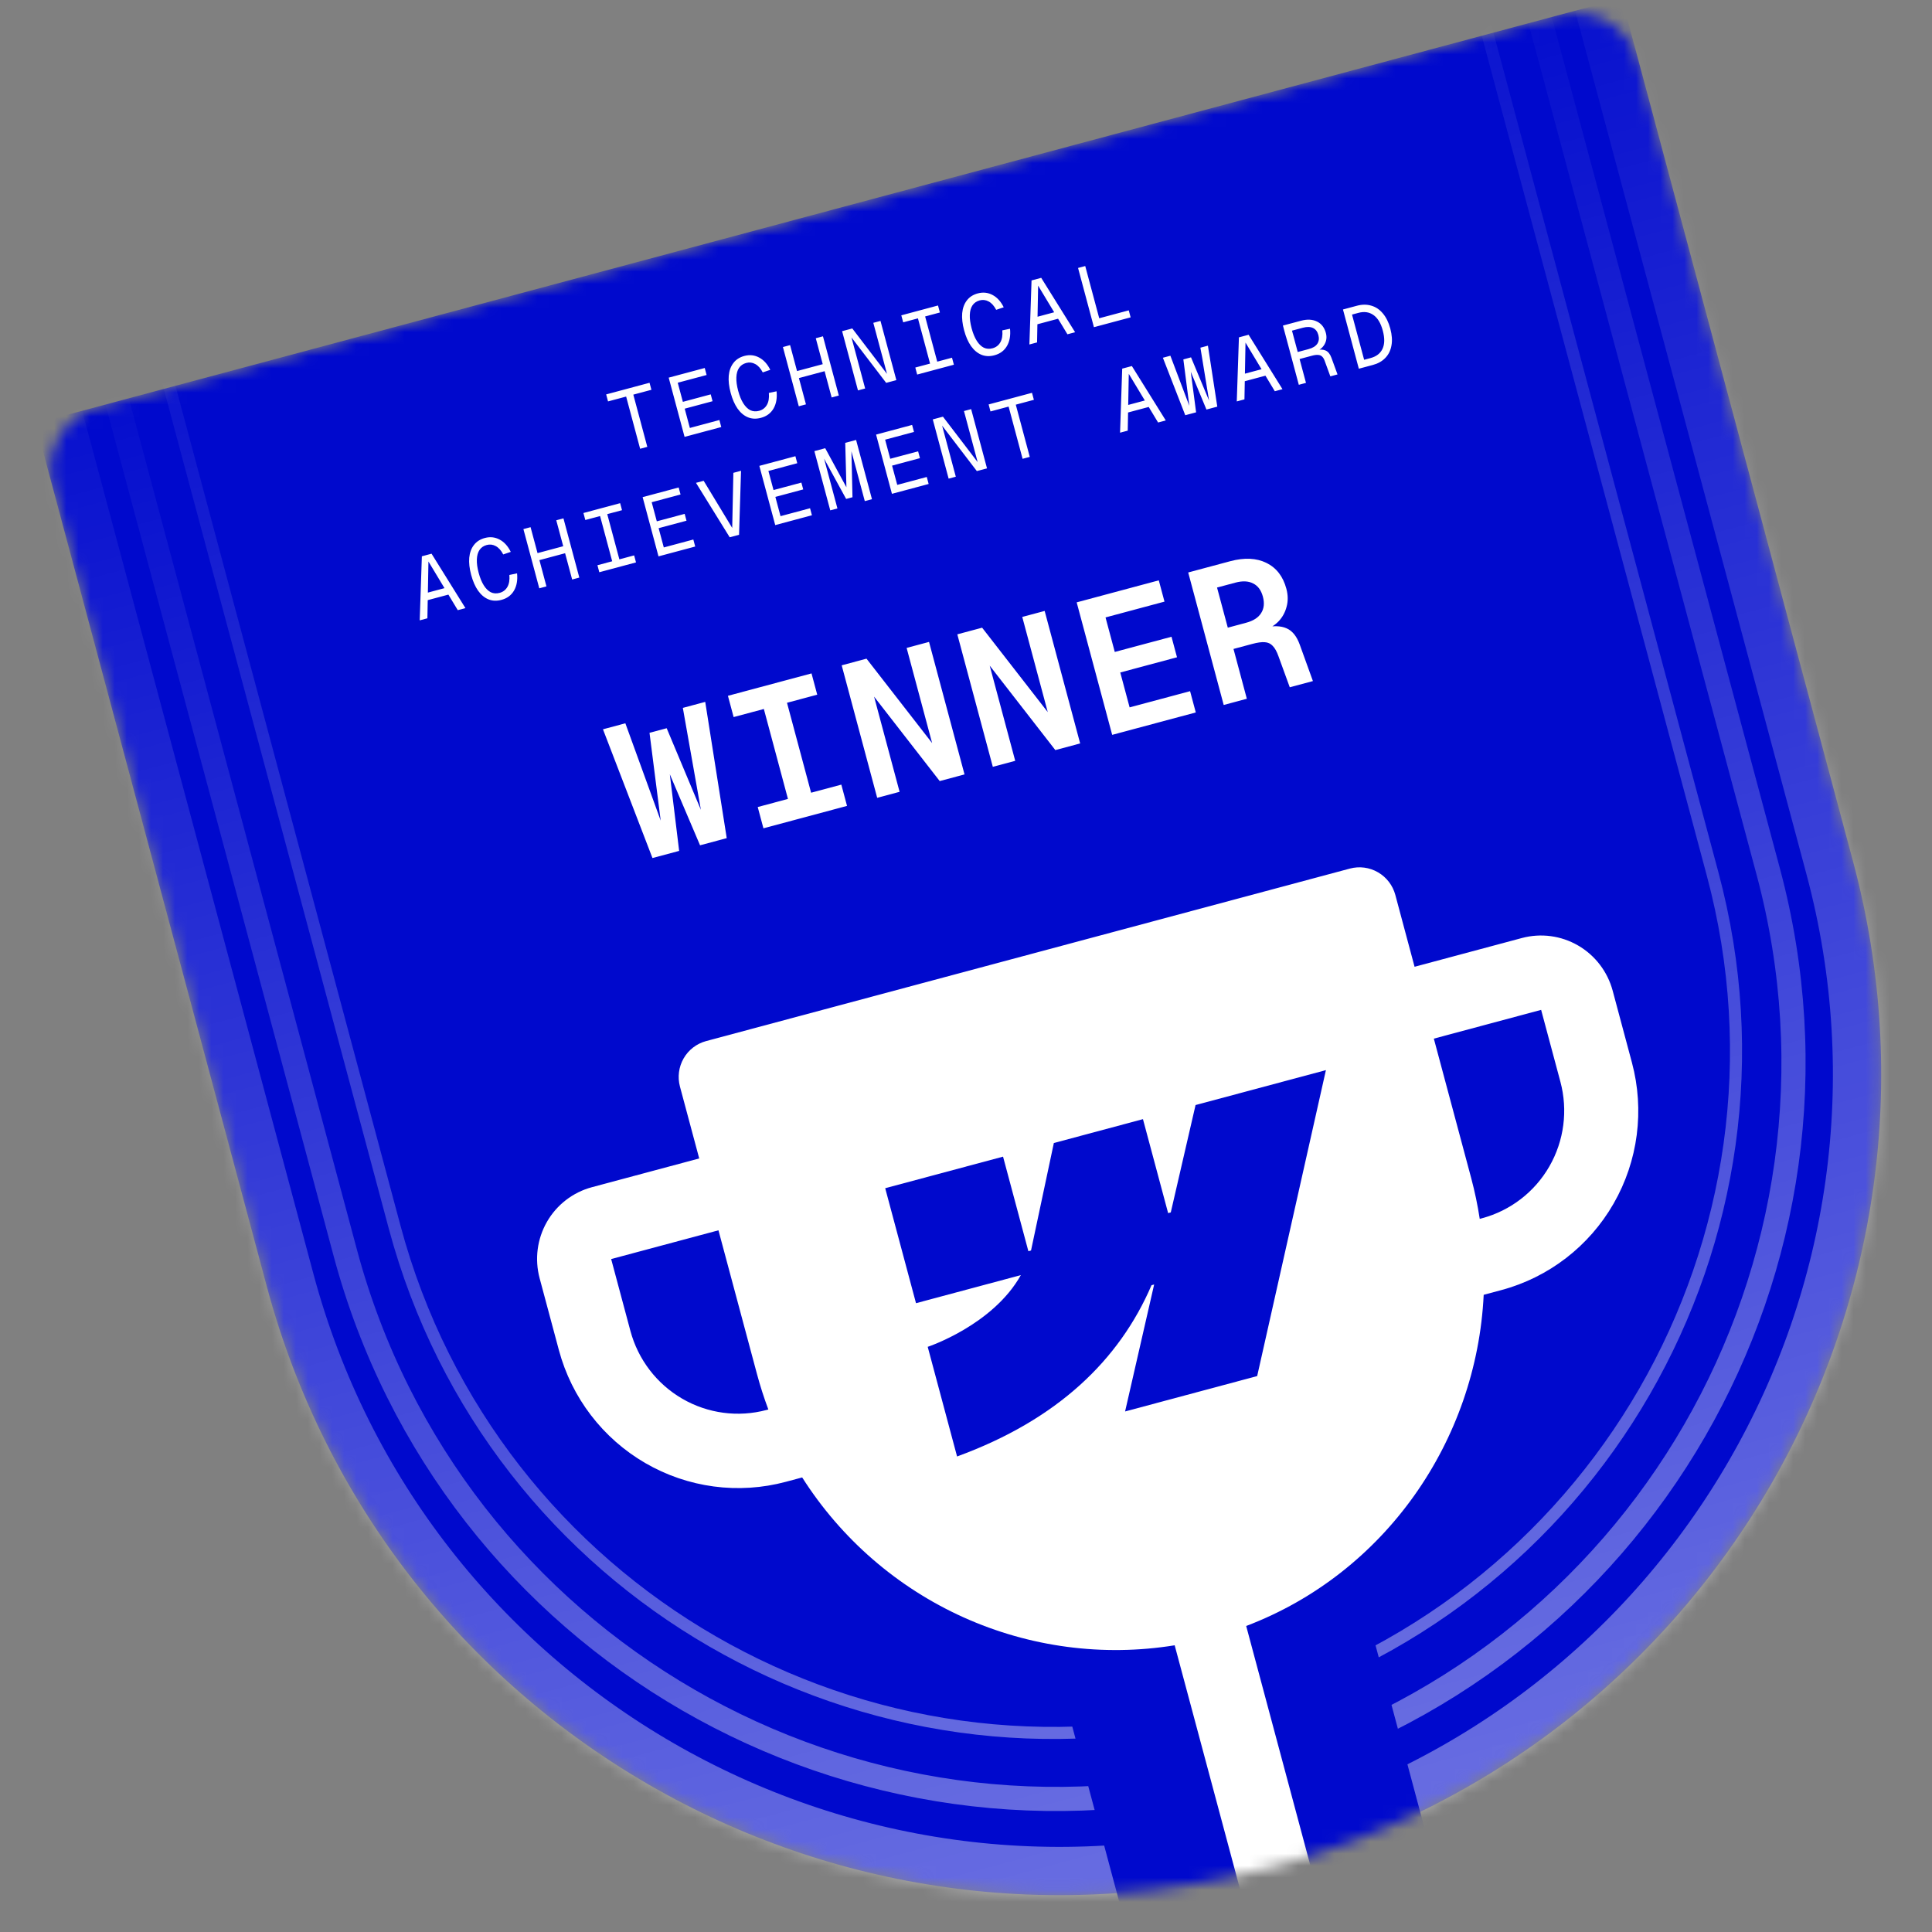<svg width="160" height="160" viewBox="0 0 160 160" fill="none" xmlns="http://www.w3.org/2000/svg">
<rect x="0" y="0" width="160" height="160" fill="#808080" stroke="none"/>
<g clip-path="url(#clip0_5027_1364)">
<mask id="mask0_5027_1364" style="mask-type:alpha" maskUnits="userSpaceOnUse" x="4" y="1" width="152" height="156">
<path d="M4.355 40.33C3.574 37.417 5.303 34.422 8.217 33.641L129.032 1.269C131.945 0.488 134.94 2.217 135.721 5.131L153.46 71.334C163.18 107.609 141.652 144.896 105.377 154.616C69.101 164.337 31.814 142.809 22.094 106.533L4.355 40.33Z" fill="#146EF5"/>
</mask>
<g mask="url(#mask0_5027_1364)">
<path d="M3.161 35.873C3.04 35.421 3.308 34.956 3.759 34.836L133.489 0.074C133.941 -0.047 134.405 0.222 134.527 0.673L153.46 71.334C163.18 107.609 141.652 144.896 105.377 154.616C69.101 164.337 31.814 142.809 22.094 106.533L3.161 35.873Z" fill="#0009CD"/>
<g opacity="0.4">
<path d="M130.52 -16.21L153.943 71.206C163.734 107.748 142.048 145.309 105.506 155.101C68.964 164.892 31.402 143.206 21.611 106.664L-1.812 19.248L130.52 -16.21Z" stroke="url(#paint0_linear_5027_1364)" stroke-width="9"/>
<path d="M125.474 -6.06L146.438 72.18C155.157 104.721 135.846 138.17 103.305 146.889C70.763 155.609 37.315 136.297 28.595 103.756L7.631 25.515L125.474 -6.06Z" stroke="url(#paint1_linear_5027_1364)" stroke-width="2"/>
<path d="M118.408 -15.038L141.831 72.379C149.908 102.52 132.021 133.501 101.88 141.577C71.739 149.653 40.758 131.766 32.682 101.625L9.259 14.209L118.408 -15.038Z" stroke="url(#paint2_linear_5027_1364)"/>
</g>
<rect x="87.902" y="139.629" width="26" height="28" transform="rotate(-15 87.902 139.629)" fill="#0009CD"/>
<path fill-rule="evenodd" clip-rule="evenodd" d="M126.036 77.683L117.149 80.064L115.555 74.113C115.343 73.324 114.828 72.651 114.123 72.242C113.418 71.832 112.581 71.721 111.795 71.931L58.476 86.218C57.691 86.429 57.021 86.944 56.615 87.651C56.209 88.358 56.1 89.198 56.311 89.987L57.906 95.938L49.019 98.319C47.448 98.74 46.109 99.771 45.297 101.185C44.485 102.598 44.267 104.279 44.689 105.857L46.284 111.808C47.341 115.754 49.916 119.12 53.441 121.165C55.186 122.178 57.112 122.837 59.11 123.103C61.107 123.369 63.136 123.238 65.081 122.717L66.433 122.355C69.666 127.441 74.311 131.469 79.793 133.94C85.276 136.41 91.356 137.216 97.282 136.256L103.115 158.022L109.039 156.435L103.204 134.657C114.708 130.287 122.287 119.323 122.873 107.231L124.325 106.842C128.253 105.79 131.6 103.213 133.63 99.679C135.66 96.145 136.206 91.942 135.149 87.997L133.555 82.046C133.132 80.468 132.102 79.121 130.692 78.303C129.282 77.485 127.607 77.262 126.036 77.683ZM56.502 115.835C58.617 117.063 61.13 117.397 63.486 116.766L63.631 116.727C63.269 115.761 62.955 114.782 62.689 113.79L59.5 101.889L50.614 104.27L52.208 110.221C52.843 112.588 54.387 114.608 56.502 115.835ZM128.313 96.594C129.531 94.473 129.859 91.952 129.225 89.584L127.63 83.633L118.744 86.015L121.843 97.582C122.138 98.688 122.372 99.809 122.545 100.941L122.73 100.892C125.087 100.26 127.095 98.714 128.313 96.594Z" fill="white"/>
<path fill-rule="evenodd" clip-rule="evenodd" d="M109.807 88.623L104.114 113.96L93.175 116.891L95.581 106.377L95.363 106.436C92.707 112.607 87.606 117.567 79.261 120.619L76.829 111.539C76.829 111.539 82.212 109.758 84.543 105.599L75.86 107.925L73.309 98.403L83.068 95.788L85.166 103.62L85.385 103.561L87.275 94.66L94.655 92.683L96.74 100.466L96.959 100.407L99.011 91.515L109.807 88.623Z" fill="#0009CD"/>
<path d="M53.013 37.166L51.854 32.842L50.355 33.243L50.2 32.663L53.792 31.7L53.948 32.281L52.449 32.682L53.607 37.007L53.013 37.166ZM56.693 36.18L55.378 31.275L58.363 30.476L58.518 31.056L56.128 31.696L56.552 33.279L58.859 32.66L59.011 33.227L56.704 33.845L57.131 35.441L59.577 34.785L59.732 35.366L56.693 36.18ZM63.02 34.603C62.629 34.708 62.269 34.694 61.942 34.559C61.615 34.425 61.328 34.185 61.083 33.841C60.843 33.496 60.652 33.061 60.511 32.536C60.37 32.006 60.316 31.532 60.352 31.113C60.392 30.692 60.521 30.342 60.737 30.062C60.952 29.777 61.255 29.582 61.647 29.477C62.08 29.361 62.486 29.405 62.867 29.609C63.246 29.809 63.554 30.148 63.791 30.628L63.167 30.84C62.993 30.506 62.786 30.275 62.544 30.148C62.307 30.018 62.06 29.988 61.802 30.058C61.54 30.128 61.34 30.265 61.202 30.47C61.068 30.669 60.995 30.93 60.983 31.255C60.969 31.574 61.02 31.946 61.133 32.369C61.245 32.788 61.387 33.133 61.558 33.403C61.729 33.673 61.923 33.863 62.14 33.973C62.361 34.077 62.602 34.093 62.865 34.023C63.15 33.947 63.365 33.783 63.511 33.532C63.655 33.281 63.71 32.95 63.674 32.54L64.312 32.406C64.369 32.968 64.284 33.445 64.059 33.836C63.831 34.223 63.485 34.479 63.02 34.603ZM66.152 33.646L64.838 28.741L65.432 28.581L66.07 30.965L65.704 30.811L68.439 30.078L68.198 30.395L67.56 28.011L68.154 27.852L69.468 32.757L68.874 32.916L68.228 30.505L68.595 30.659L65.859 31.392L66.1 31.076L66.746 33.487L66.152 33.646ZM71.054 32.332L69.74 27.427L70.583 27.201L73.457 30.963L72.324 26.735L72.918 26.576L74.232 31.481L73.389 31.706L70.516 27.945L71.648 32.173L71.054 32.332ZM75.957 31.019L75.801 30.438L77.024 30.111L76.02 26.366L74.798 26.694L74.642 26.114L77.682 25.299L77.838 25.879L76.615 26.207L77.618 29.951L78.841 29.624L78.996 30.204L75.957 31.019ZM82.353 29.423C81.962 29.528 81.602 29.513 81.275 29.379C80.948 29.244 80.662 29.005 80.416 28.661C80.176 28.316 79.985 27.881 79.844 27.356C79.702 26.826 79.649 26.352 79.685 25.932C79.725 25.512 79.854 25.162 80.07 24.881C80.285 24.597 80.588 24.402 80.98 24.297C81.412 24.181 81.819 24.225 82.2 24.429C82.579 24.629 82.887 24.968 83.124 25.448L82.5 25.659C82.326 25.326 82.119 25.095 81.877 24.967C81.64 24.838 81.393 24.808 81.135 24.877C80.873 24.948 80.672 25.085 80.535 25.29C80.4 25.489 80.327 25.75 80.316 26.074C80.302 26.394 80.353 26.765 80.466 27.189C80.578 27.608 80.72 27.953 80.891 28.223C81.062 28.493 81.256 28.683 81.473 28.793C81.694 28.896 81.935 28.913 82.198 28.843C82.483 28.766 82.698 28.602 82.843 28.351C82.988 28.1 83.043 27.77 83.007 27.36L83.645 27.226C83.702 27.788 83.617 28.265 83.391 28.656C83.164 29.043 82.818 29.299 82.353 29.423ZM85.25 28.528L85.428 23.224L86.229 23.009L89.036 27.514L88.4 27.684L85.973 23.655L85.885 28.358L85.25 28.528ZM85.629 26.931L85.681 26.295L87.546 25.796L87.909 26.32L85.629 26.931ZM90.594 27.096L89.28 22.191L89.874 22.032L91.115 26.661L90.736 26.436L93.479 25.702L93.634 26.282L90.594 27.096ZM34.759 51.375L34.937 46.07L35.739 45.855L38.545 50.361L37.91 50.531L35.482 46.502L35.395 51.205L34.759 51.375ZM35.138 49.778L35.19 49.142L37.055 48.642L37.418 49.167L35.138 49.778ZM41.529 49.679C41.137 49.784 40.778 49.77 40.451 49.635C40.123 49.501 39.837 49.261 39.592 48.917C39.351 48.572 39.161 48.137 39.02 47.612C38.878 47.082 38.825 46.608 38.861 46.189C38.901 45.768 39.029 45.418 39.246 45.138C39.461 44.853 39.764 44.658 40.155 44.553C40.588 44.437 40.995 44.481 41.375 44.685C41.755 44.885 42.063 45.224 42.3 45.704L41.675 45.916C41.502 45.582 41.295 45.351 41.053 45.224C40.816 45.094 40.569 45.065 40.311 45.134C40.048 45.204 39.848 45.342 39.711 45.546C39.576 45.745 39.503 46.007 39.491 46.331C39.478 46.65 39.528 47.022 39.642 47.445C39.754 47.864 39.896 48.209 40.067 48.479C40.238 48.749 40.432 48.939 40.649 49.049C40.869 49.153 41.111 49.169 41.373 49.099C41.659 49.023 41.874 48.859 42.019 48.608C42.164 48.357 42.219 48.026 42.183 47.616L42.821 47.482C42.878 48.044 42.793 48.521 42.567 48.913C42.34 49.299 41.994 49.555 41.529 49.679ZM44.661 48.722L43.346 43.817L43.94 43.658L44.579 46.041L44.212 45.888L46.948 45.155L46.707 45.471L46.068 43.087L46.662 42.928L47.977 47.833L47.383 47.992L46.736 45.581L47.103 45.735L44.368 46.468L44.609 46.152L45.255 48.563L44.661 48.722ZM49.632 47.39L49.477 46.809L50.699 46.482L49.696 42.737L48.473 43.065L48.318 42.485L51.357 41.67L51.513 42.251L50.29 42.578L51.293 46.323L52.516 45.995L52.672 46.575L49.632 47.39ZM54.534 46.076L53.22 41.171L56.204 40.371L56.36 40.952L53.97 41.592L54.394 43.174L56.701 42.556L56.853 43.123L54.545 43.741L54.973 45.337L57.419 44.681L57.574 45.262L54.534 46.076ZM60.431 44.496L57.639 39.987L58.274 39.817L60.797 43.983L60.632 44.028L60.734 39.158L61.369 38.988L61.205 44.289L60.431 44.496ZM64.201 43.486L62.886 38.581L65.871 37.781L66.026 38.362L63.636 39.002L64.06 40.584L66.367 39.966L66.519 40.532L64.212 41.151L64.639 42.746L67.085 42.091L67.24 42.672L64.201 43.486ZM70.074 41.32L68.13 37.768L68.186 37.754L69.352 42.106L68.758 42.265L67.443 37.36L68.341 37.119L70.39 40.895L70.113 40.969L69.999 36.675L70.898 36.434L72.212 41.34L71.618 41.499L70.451 37.146L70.507 37.132L70.599 41.179L70.074 41.32ZM73.867 40.896L72.553 35.991L75.537 35.191L75.693 35.772L73.302 36.412L73.726 37.994L76.034 37.376L76.186 37.942L73.878 38.561L74.306 40.156L76.751 39.501L76.907 40.081L73.867 40.896ZM78.562 39.638L77.248 34.733L78.091 34.507L80.965 38.269L79.832 34.041L80.426 33.881L81.74 38.786L80.897 39.012L78.023 35.251L79.156 39.479L78.562 39.638ZM84.687 37.997L83.529 33.672L82.029 34.074L81.874 33.493L85.466 32.531L85.622 33.111L84.123 33.513L85.281 37.837L84.687 37.997ZM92.758 35.834L92.936 30.529L93.737 30.315L96.544 34.82L95.908 34.99L93.481 30.961L93.394 35.664L92.758 35.834ZM93.137 34.237L93.189 33.601L95.054 33.101L95.417 33.626L93.137 34.237ZM98.158 34.387L96.305 29.627L96.926 29.46L98.604 33.898L98.535 33.916L98 29.765L98.636 29.594L100.248 33.457L100.179 33.475L99.413 28.794L100.035 28.627L100.811 33.676L99.912 33.917L98.365 30.185L98.53 30.141L99.056 34.147L98.158 34.387ZM102.424 33.244L102.602 27.939L103.404 27.724L106.21 32.23L105.575 32.4L103.147 28.371L103.06 33.074L102.424 33.244ZM102.804 31.647L102.855 31.011L104.721 30.511L105.083 31.036L102.804 31.647ZM107.562 31.867L106.247 26.962L107.74 26.563C108.255 26.424 108.698 26.447 109.068 26.629C109.436 26.806 109.682 27.123 109.804 27.579C109.866 27.81 109.868 28.029 109.81 28.237C109.751 28.44 109.652 28.615 109.513 28.761C109.375 28.906 109.22 29.009 109.048 29.07L108.998 28.995C109.33 28.925 109.595 28.938 109.794 29.033C109.996 29.127 110.154 29.327 110.265 29.633L110.767 31.009L110.173 31.168L109.698 29.866C109.644 29.718 109.574 29.605 109.49 29.529C109.409 29.448 109.3 29.402 109.165 29.394C109.033 29.38 108.861 29.402 108.649 29.459L107.626 29.733L108.156 31.708L107.562 31.867ZM107.471 29.152L108.369 28.912C108.71 28.82 108.95 28.674 109.089 28.474C109.226 28.27 109.257 28.027 109.182 27.746C109.106 27.46 108.957 27.266 108.737 27.162C108.516 27.058 108.236 27.052 107.895 27.143L106.997 27.384L107.471 29.152ZM112.533 30.535L111.219 25.63L112.379 25.319C112.803 25.206 113.197 25.204 113.562 25.313C113.931 25.417 114.25 25.63 114.519 25.953C114.791 26.27 114.998 26.691 115.139 27.216C115.279 27.741 115.311 28.209 115.233 28.62C115.16 29.029 114.99 29.371 114.723 29.645C114.461 29.918 114.117 30.111 113.694 30.224L112.533 30.535ZM112.972 29.796L113.504 29.653C113.983 29.525 114.312 29.271 114.492 28.892C114.675 28.508 114.683 28.005 114.517 27.383C114.35 26.761 114.091 26.329 113.74 26.088C113.393 25.84 112.979 25.781 112.5 25.909L111.968 26.052L112.972 29.796Z" fill="white"/>
<path d="M54.034 71.059L49.935 60.397L51.789 59.9L55.013 68.776L54.827 68.826L53.79 60.689L55.212 60.308L58.382 67.873L58.196 67.923L56.55 58.624L58.404 58.127L60.185 69.411L57.975 70.003L54.937 62.866L55.307 62.767L56.244 70.467L54.034 71.059ZM63.224 68.597L62.752 66.835L65.255 66.164L63.259 58.715L60.756 59.385L60.284 57.624L67.207 55.768L67.679 57.53L65.176 58.201L67.172 65.65L69.675 64.979L70.147 66.741L63.224 68.597ZM72.645 66.072L69.705 55.099L71.76 54.548L77.195 61.54L75.083 53.658L76.938 53.161L79.878 64.134L77.823 64.685L72.388 57.693L74.5 65.575L72.645 66.072ZM82.221 63.506L79.281 52.533L81.336 51.983L86.771 58.974L84.659 51.092L86.514 50.595L89.454 61.568L87.398 62.119L81.964 55.127L84.076 63.009L82.221 63.506ZM92.106 60.858L89.166 49.885L95.966 48.062L96.438 49.824L91.555 51.133L92.321 53.992L97.019 52.733L97.474 54.433L92.776 55.692L93.55 58.582L98.558 57.24L99.03 59.002L92.106 60.858ZM101.342 58.383L98.402 47.41L101.879 46.478C103.054 46.163 104.055 46.21 104.882 46.618C105.709 47.026 106.259 47.739 106.532 48.76C106.673 49.285 106.679 49.78 106.55 50.246C106.431 50.708 106.212 51.109 105.894 51.448C105.574 51.777 105.191 52.018 104.746 52.17L104.63 51.986C105.432 51.804 106.071 51.82 106.549 52.035C107.023 52.239 107.386 52.688 107.639 53.383L108.73 56.403L106.813 56.917L105.873 54.336C105.737 53.953 105.579 53.67 105.397 53.486C105.226 53.3 105.005 53.199 104.736 53.183C104.477 53.164 104.136 53.211 103.714 53.325L102.153 53.743L103.258 57.869L101.342 58.383ZM101.681 51.981L103.195 51.575C103.793 51.415 104.208 51.149 104.439 50.778C104.681 50.404 104.731 49.949 104.587 49.413C104.444 48.877 104.175 48.513 103.781 48.321C103.395 48.115 102.903 48.092 102.305 48.252L100.79 48.658L101.681 51.981Z" fill="white"/>
</g>
</g>
<defs>
<linearGradient id="paint0_linear_5027_1364" x1="65.519" y1="5.865" x2="104.341" y2="150.754" gradientUnits="userSpaceOnUse">
<stop stop-color="white" stop-opacity="0"/>
<stop offset="1" stop-color="white"/>
</linearGradient>
<linearGradient id="paint1_linear_5027_1364" x1="66.811" y1="10.694" x2="103.046" y2="145.923" gradientUnits="userSpaceOnUse">
<stop stop-color="white" stop-opacity="0"/>
<stop offset="1" stop-color="white"/>
</linearGradient>
<linearGradient id="paint2_linear_5027_1364" x1="63.963" y1="0.069" x2="101.751" y2="141.094" gradientUnits="userSpaceOnUse">
<stop stop-color="white" stop-opacity="0"/>
<stop offset="1" stop-color="white"/>
</linearGradient>
<clipPath id="clip0_5027_1364">
<rect width="160" height="160" fill="white"/>
</clipPath>
</defs>
</svg>
